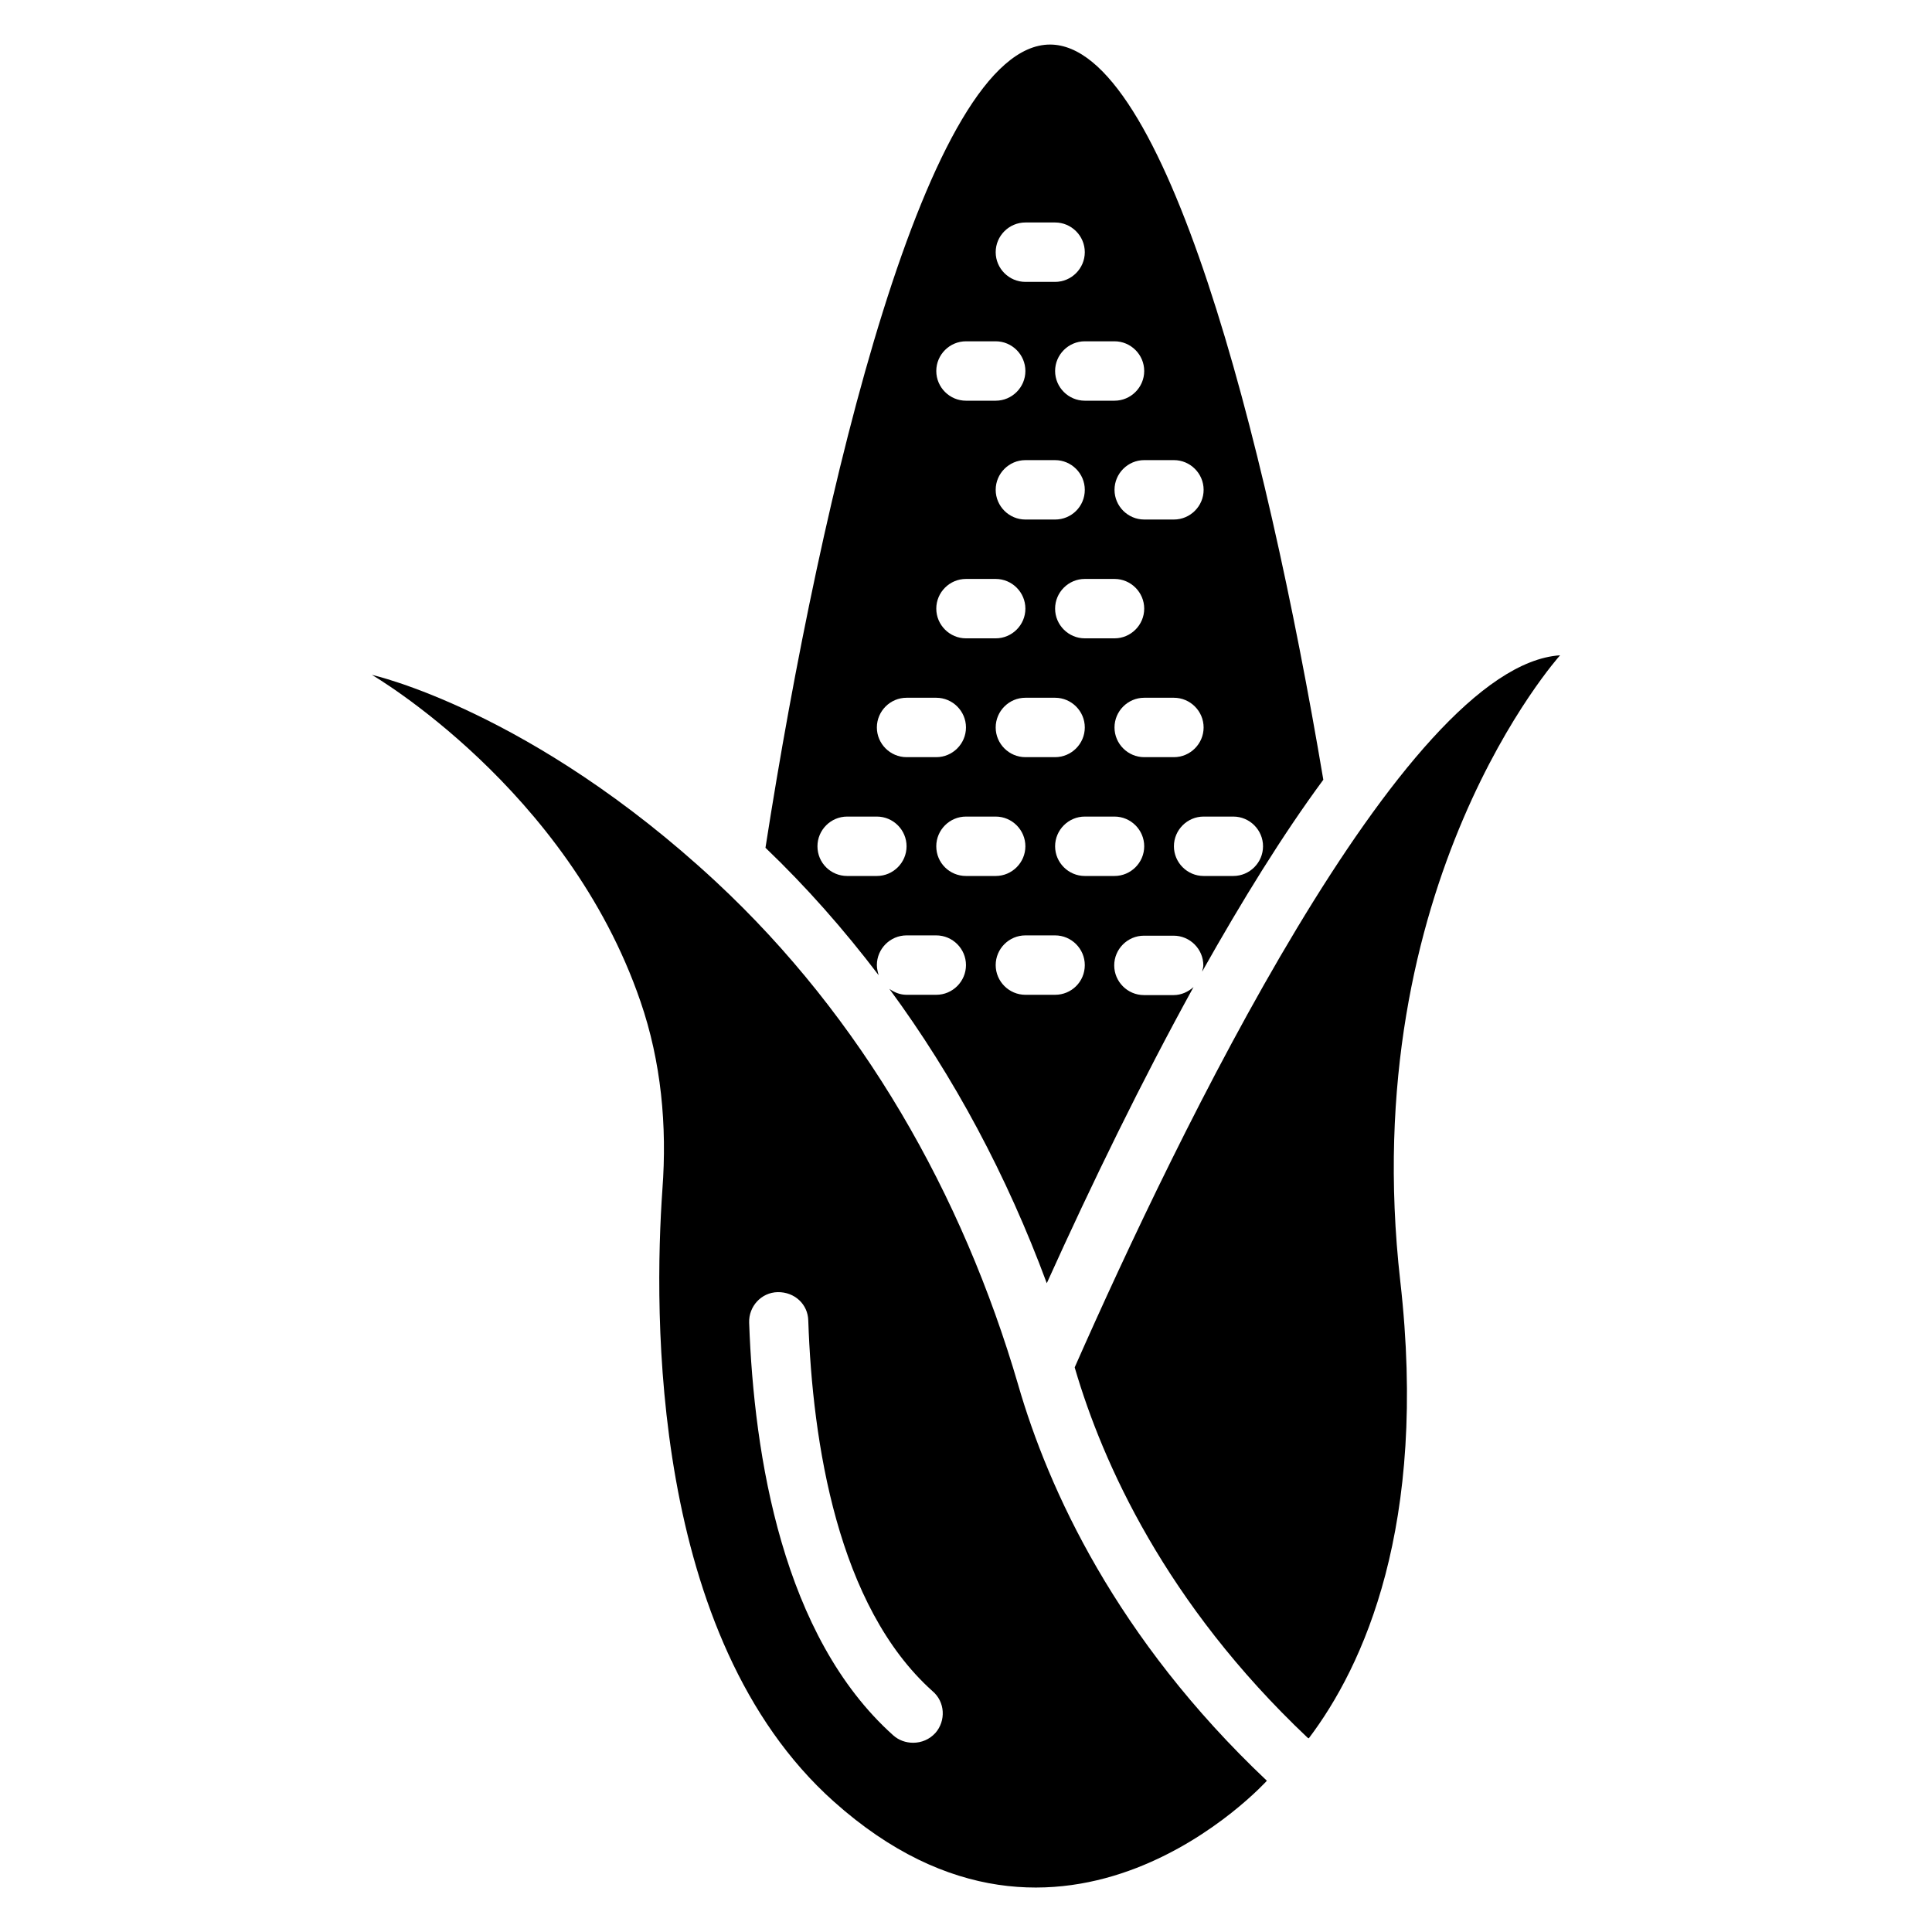 <?xml version="1.0" encoding="UTF-8"?>
<!-- Uploaded to: SVG Repo, www.svgrepo.com, Generator: SVG Repo Mixer Tools -->
<svg fill="#000000" width="800px" height="800px" version="1.1" viewBox="144 144 512 512" xmlns="http://www.w3.org/2000/svg">
 <g>
  <path d="m413.85 511.07c-14.801-50.695-41.406-97.375-80.059-133.35-48.961-45.504-91.234-54.871-91.234-54.871s51.797 30.07 71.164 86.512c5.512 15.98 7.086 32.984 5.824 49.828-2.281 32.512-3.305 118.71 45.422 162.24 60.773 54.316 114.77-5.512 114.77-5.512-39.988-37.781-57.938-77.375-65.891-104.85zm-21.961 92.18c-1.574 1.73-3.699 2.598-5.902 2.598-1.891 0-3.777-0.629-5.273-1.969-29.285-26.215-36.918-73.918-38.18-109.34-0.156-4.328 3.227-8.031 7.559-8.109 4.488-0.078 8.031 3.227 8.109 7.559 1.102 32.355 7.793 75.648 32.906 98.164 3.379 2.836 3.613 7.875 0.781 11.102z"/>
  <path d="m376.38 399.76c0-4.328 3.543-7.871 7.871-7.871h7.871c4.328 0 7.871 3.543 7.871 7.871s-3.543 7.871-7.871 7.871h-7.871c-1.73 0-3.227-0.629-4.566-1.574 17.16 23.301 31.172 49.516 41.723 78.012 12.121-26.844 25.27-53.766 38.887-78.484-1.418 1.258-3.227 2.125-5.273 2.125h-7.871c-4.328 0-7.871-3.543-7.871-7.871s3.543-7.871 7.871-7.871h7.871c4.328 0 7.871 3.543 7.871 7.871 0 0.629-0.234 1.102-0.316 1.652 10.547-18.734 21.254-36.133 32.117-50.852-15.43-91.551-42.117-194.83-72.422-194.83-32.355 0-60.535 117.45-75.414 212.86 10.785 10.312 20.781 21.648 29.992 33.77-0.234-0.863-0.469-1.73-0.469-2.676zm15.742-31.488c0-4.328 3.543-7.871 7.871-7.871h7.871c4.328 0 7.871 3.543 7.871 7.871 0 4.328-3.543 7.871-7.871 7.871h-7.871c-4.328 0-7.871-3.461-7.871-7.871zm31.488-86.59h-7.871c-4.328 0-7.871-3.543-7.871-7.871s3.543-7.871 7.871-7.871h7.871c4.328 0 7.871 3.543 7.871 7.871 0.004 4.406-3.539 7.871-7.871 7.871zm15.746 15.742c4.328 0 7.871 3.543 7.871 7.871s-3.543 7.871-7.871 7.871h-7.871c-4.328 0-7.871-3.543-7.871-7.871s3.543-7.871 7.871-7.871zm-15.746 31.488c4.328 0 7.871 3.543 7.871 7.871s-3.543 7.871-7.871 7.871h-7.871c-4.328 0-7.871-3.543-7.871-7.871s3.543-7.871 7.871-7.871zm0 78.719h-7.871c-4.328 0-7.871-3.543-7.871-7.871s3.543-7.871 7.871-7.871h7.871c4.328 0 7.871 3.543 7.871 7.871 0.004 4.41-3.539 7.871-7.871 7.871zm15.746-31.488h-7.871c-4.328 0-7.871-3.543-7.871-7.871 0-4.328 3.543-7.871 7.871-7.871h7.871c4.328 0 7.871 3.543 7.871 7.871 0 4.332-3.543 7.871-7.871 7.871zm7.871-31.488c-4.328 0-7.871-3.543-7.871-7.871s3.543-7.871 7.871-7.871h7.871c4.328 0 7.871 3.543 7.871 7.871s-3.543 7.871-7.871 7.871zm31.488 23.617c0 4.328-3.543 7.871-7.871 7.871h-7.871c-4.328 0-7.871-3.543-7.871-7.871 0-4.328 3.543-7.871 7.871-7.871h7.871c4.328 0 7.871 3.543 7.871 7.871zm-15.742-94.465c0 4.328-3.543 7.871-7.871 7.871h-7.871c-4.328 0-7.871-3.543-7.871-7.871s3.543-7.871 7.871-7.871h7.871c4.328 0 7.871 3.543 7.871 7.871zm-23.617-39.359c4.328 0 7.871 3.543 7.871 7.871 0 4.328-3.543 7.871-7.871 7.871h-7.871c-4.328 0-7.871-3.543-7.871-7.871 0-4.328 3.543-7.871 7.871-7.871zm-23.617-31.488h7.871c4.328 0 7.871 3.543 7.871 7.871s-3.543 7.871-7.871 7.871h-7.871c-4.328 0-7.871-3.543-7.871-7.871s3.543-7.871 7.871-7.871zm-15.742 31.488h7.871c4.328 0 7.871 3.543 7.871 7.871 0 4.328-3.543 7.871-7.871 7.871h-7.871c-4.328 0-7.871-3.543-7.871-7.871-0.004-4.328 3.539-7.871 7.871-7.871zm0 62.977h7.871c4.328 0 7.871 3.543 7.871 7.871s-3.543 7.871-7.871 7.871h-7.871c-4.328 0-7.871-3.543-7.871-7.871-0.004-4.328 3.539-7.871 7.871-7.871zm-15.746 31.488h7.871c4.328 0 7.871 3.543 7.871 7.871s-3.543 7.871-7.871 7.871h-7.871c-4.328 0-7.871-3.543-7.871-7.871s3.543-7.871 7.871-7.871zm-23.617 39.359c0-4.328 3.543-7.871 7.871-7.871h7.871c4.328 0 7.871 3.543 7.871 7.871 0 4.328-3.543 7.871-7.871 7.871h-7.871c-4.328 0-7.871-3.461-7.871-7.871z"/>
  <path d="m557.44 317.66c-41.645 2.754-101.63 127.53-128.63 188.69 0 0.078 0.078 0.234 0.078 0.316 7.32 24.953 23.93 62.188 61.637 97.848l0.316 0.16c14.406-19.051 31.645-56.207 24.246-121.15-11.965-105.64 42.352-165.86 42.352-165.86z"/>
 </g>
</svg>
